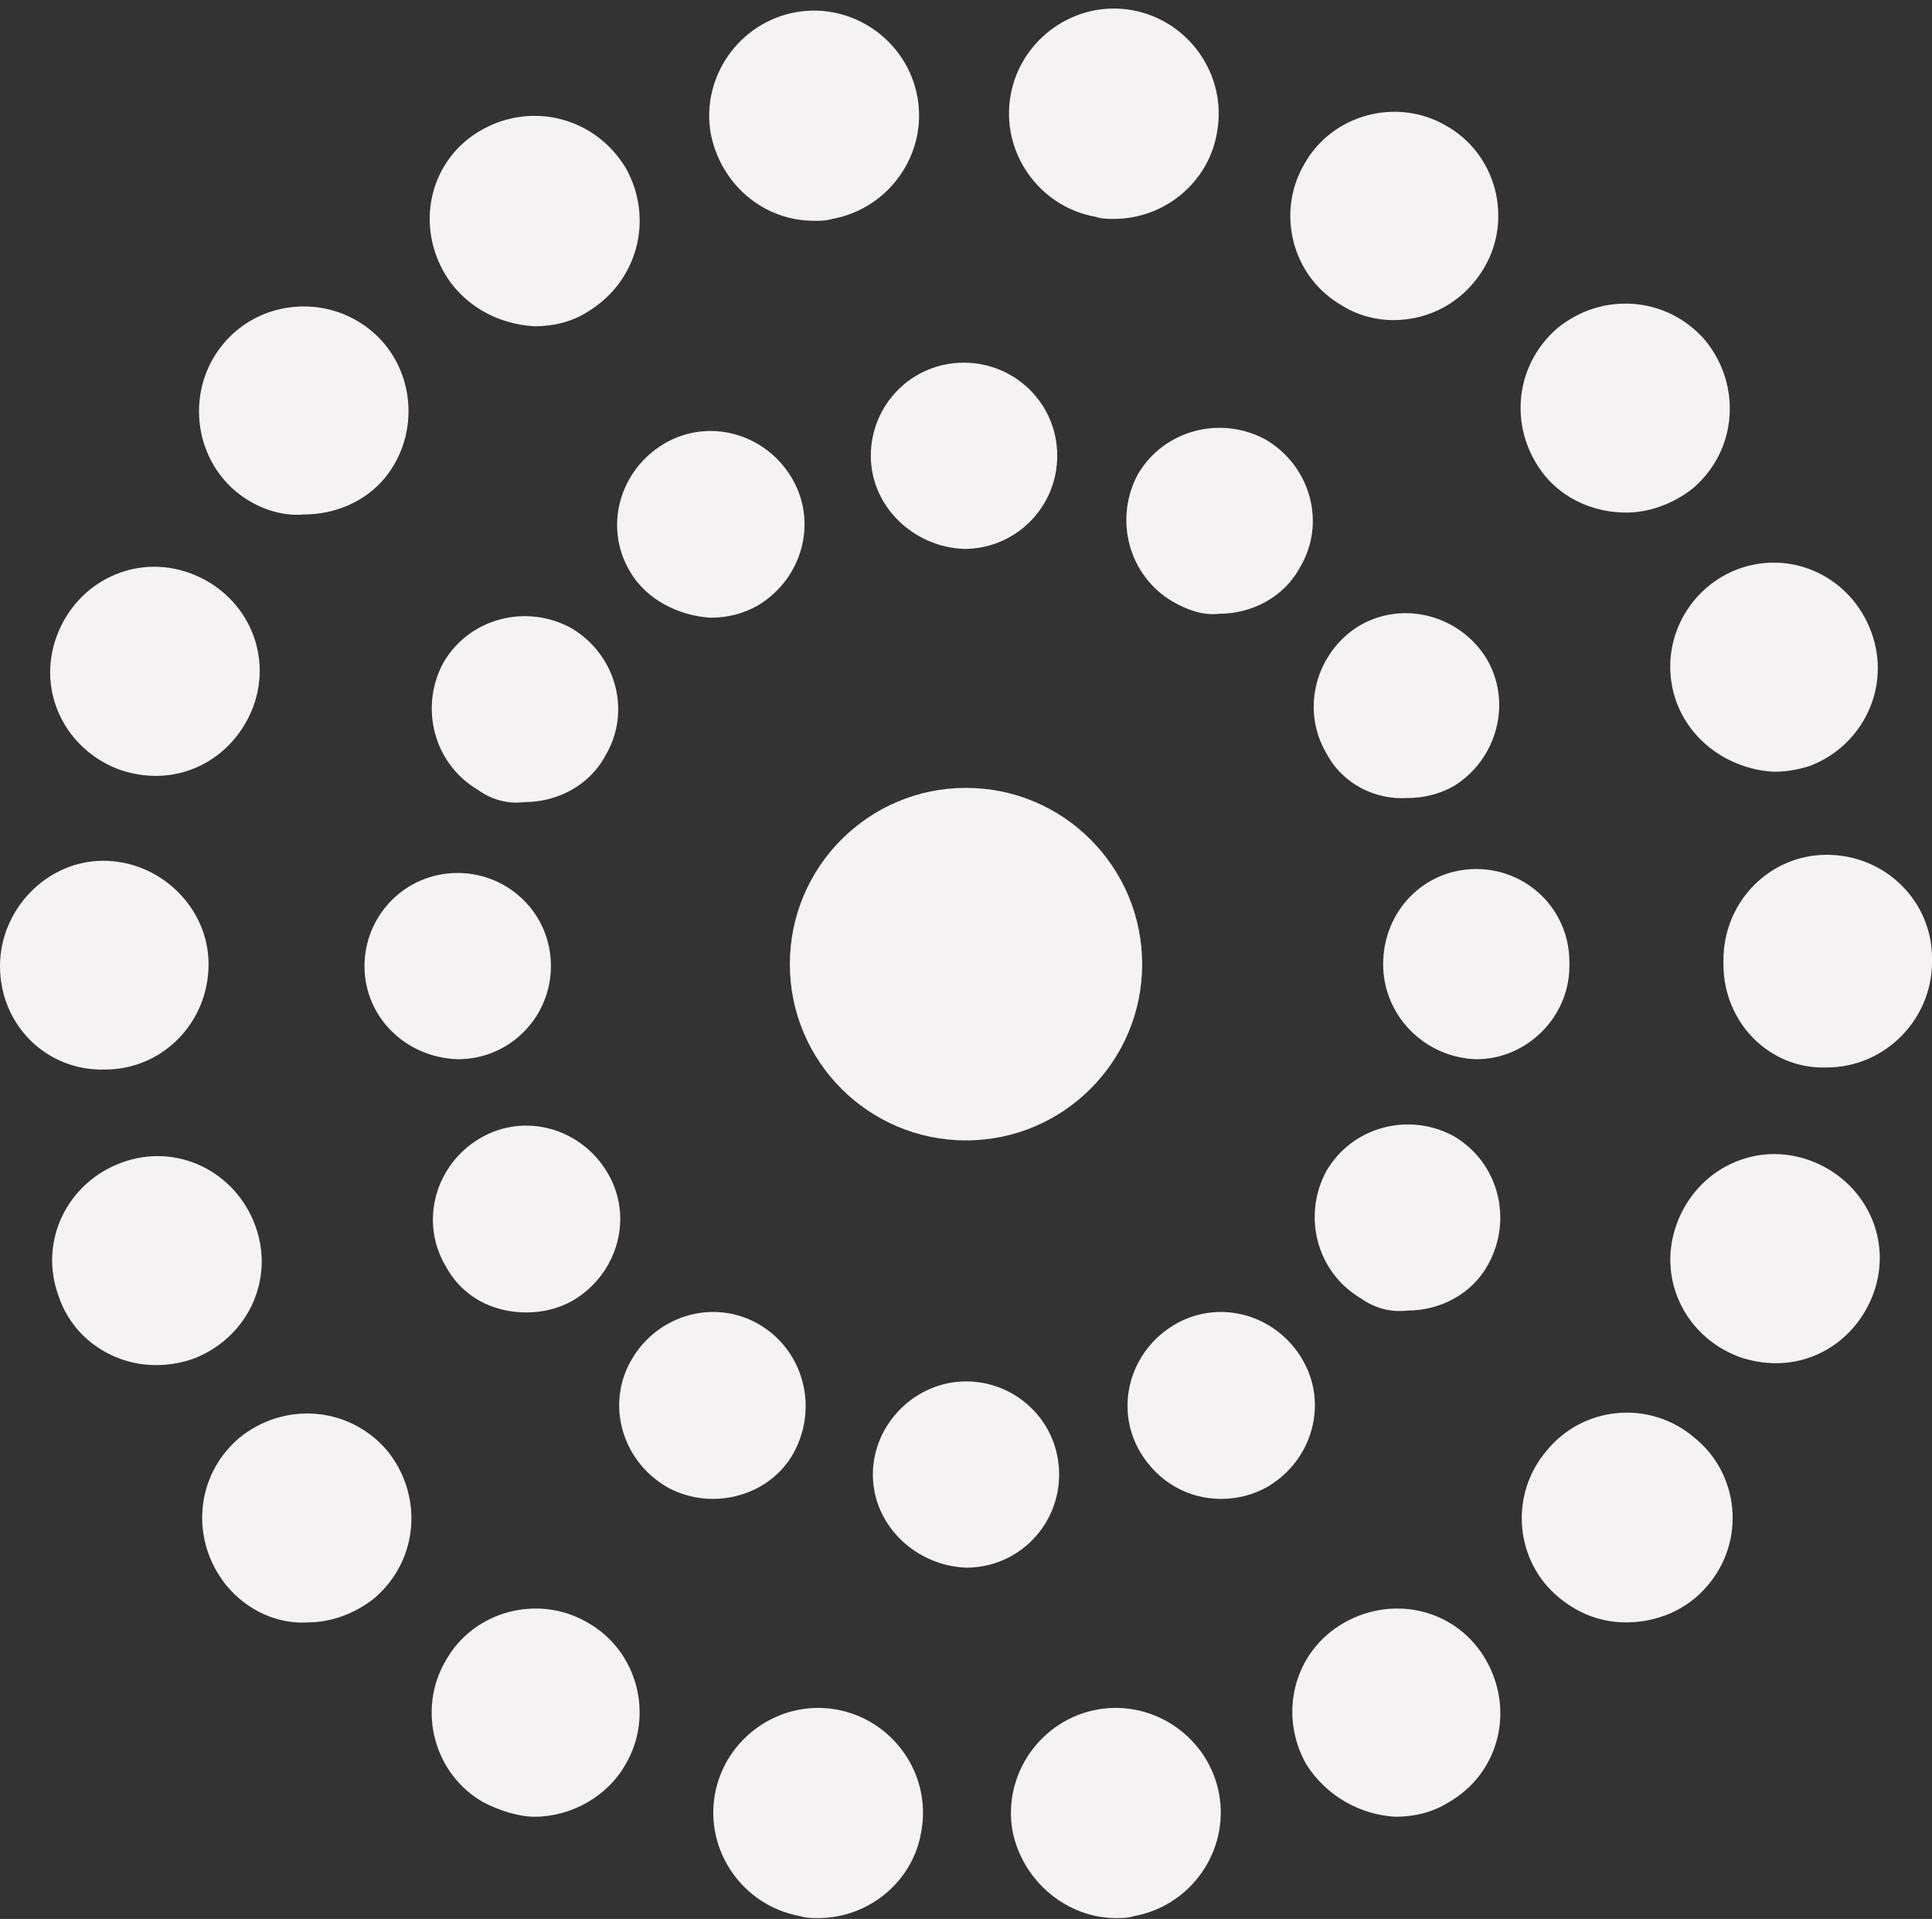 <?xml version="1.0" encoding="UTF-8" standalone="no"?><svg xmlns="http://www.w3.org/2000/svg" xmlns:xlink="http://www.w3.org/1999/xlink" fill="#000000" height="43.7" preserveAspectRatio="xMidYMid meet" version="1" viewBox="0.0 -0.2 44.0 43.7" width="44" zoomAndPan="magnify"><rect x="0.0" y="-0.2" width="44.0" height="43.7" fill="#333333" stroke="none"/><g fill="#f4f2f2" id="change1_1"><path d="M 24.953 4.738 C 23.66 4.508 22.785 3.262 23.016 1.969 C 23.246 0.68 24.488 -0.199 25.781 0.031 C 27.074 0.262 27.949 1.508 27.719 2.801 C 27.535 3.953 26.52 4.785 25.367 4.785 C 25.227 4.785 25.09 4.785 24.953 4.738 Z M 16.188 2.848 C 15.957 1.555 16.836 0.309 18.125 0.078 C 19.418 -0.152 20.664 0.723 20.895 2.016 C 21.125 3.309 20.246 4.551 18.957 4.785 C 18.816 4.828 18.68 4.828 18.539 4.828 C 17.387 4.828 16.418 4 16.188 2.848 Z M 30.578 6.766 C 29.426 6.121 29.055 4.645 29.703 3.539 C 30.348 2.387 31.824 2.016 32.93 2.66 C 34.086 3.309 34.453 4.785 33.805 5.891 C 33.344 6.676 32.562 7.09 31.73 7.09 C 31.363 7.09 30.949 6.996 30.578 6.766 Z M 10.102 5.984 C 9.457 4.828 9.824 3.398 10.977 2.754 C 12.129 2.109 13.559 2.477 14.254 3.629 C 14.898 4.785 14.527 6.215 13.375 6.906 C 13.008 7.137 12.59 7.23 12.176 7.23 C 11.301 7.184 10.516 6.723 10.102 5.984 Z M 35.191 10.641 C 34.359 9.625 34.453 8.152 35.469 7.273 C 36.48 6.445 37.957 6.535 38.836 7.551 C 39.664 8.566 39.574 10.043 38.559 10.918 C 38.094 11.285 37.543 11.473 37.035 11.473 C 36.344 11.473 35.652 11.195 35.191 10.641 Z M 5.395 11.012 C 4.383 10.18 4.242 8.656 5.074 7.645 C 5.902 6.629 7.426 6.488 8.441 7.32 C 9.453 8.148 9.594 9.672 8.762 10.688 C 8.301 11.242 7.609 11.516 6.918 11.516 C 6.41 11.562 5.855 11.379 5.395 11.012 Z M 38.188 15.809 C 37.727 14.562 38.371 13.223 39.574 12.762 C 40.82 12.301 42.156 12.945 42.617 14.191 C 43.078 15.438 42.43 16.773 41.23 17.238 C 40.957 17.328 40.68 17.375 40.402 17.375 C 39.48 17.328 38.559 16.773 38.188 15.809 Z M 2.723 17.328 C 1.477 16.867 0.828 15.531 1.293 14.285 C 1.754 13.039 3.09 12.395 4.336 12.855 C 5.582 13.316 6.227 14.652 5.766 15.898 C 5.395 16.867 4.52 17.469 3.551 17.469 C 3.273 17.469 3 17.422 2.723 17.328 Z M 39.25 21.758 L 39.25 21.664 C 39.25 20.328 40.309 19.266 41.602 19.266 C 42.941 19.266 44 20.328 44 21.617 L 44 21.711 C 44 23 42.941 24.109 41.602 24.109 C 40.309 24.156 39.25 23.094 39.25 21.758 Z M 0 21.801 C 0 20.512 1.062 19.402 2.352 19.402 C 3.645 19.402 4.75 20.465 4.75 21.758 C 4.75 23.094 3.691 24.156 2.398 24.156 C 1.062 24.199 0 23.141 0 21.801 Z M 39.617 30.703 C 38.371 30.242 37.727 28.906 38.191 27.66 C 38.652 26.414 39.988 25.77 41.23 26.23 C 42.477 26.691 43.125 28.027 42.66 29.273 C 42.293 30.242 41.418 30.844 40.449 30.844 C 40.172 30.844 39.895 30.797 39.617 30.703 Z M 1.336 29.32 C 0.875 28.074 1.523 26.738 2.766 26.277 C 4.012 25.816 5.352 26.461 5.812 27.707 C 6.273 28.949 5.625 30.289 4.383 30.75 C 4.105 30.844 3.828 30.887 3.551 30.887 C 2.582 30.887 1.66 30.289 1.336 29.32 Z M 35.516 36.191 C 34.5 35.363 34.359 33.84 35.234 32.824 C 36.066 31.812 37.59 31.672 38.602 32.551 C 39.617 33.379 39.758 34.902 38.883 35.914 C 38.418 36.469 37.727 36.746 37.035 36.746 C 36.48 36.746 35.973 36.562 35.516 36.191 Z M 5.164 35.914 C 4.336 34.902 4.426 33.426 5.441 32.551 C 6.457 31.719 7.934 31.812 8.809 32.824 C 9.641 33.84 9.547 35.316 8.531 36.191 C 8.07 36.562 7.52 36.746 7.012 36.746 C 6.32 36.793 5.625 36.469 5.164 35.914 Z M 29.746 39.973 C 29.102 38.82 29.473 37.391 30.625 36.746 C 31.777 36.102 33.207 36.469 33.852 37.621 C 34.5 38.773 34.129 40.203 32.977 40.852 C 32.605 41.082 32.195 41.172 31.777 41.172 C 30.992 41.129 30.211 40.711 29.746 39.973 Z M 11.023 40.852 C 9.871 40.203 9.5 38.73 10.148 37.621 C 10.793 36.469 12.27 36.102 13.375 36.746 C 14.527 37.391 14.898 38.867 14.25 39.973 C 13.836 40.711 13.008 41.172 12.176 41.172 C 11.809 41.172 11.391 41.035 11.023 40.852 Z M 23.059 41.496 C 22.832 40.203 23.707 38.961 24.996 38.73 C 26.289 38.5 27.535 39.375 27.766 40.664 C 27.996 41.957 27.117 43.203 25.828 43.434 C 25.691 43.48 25.551 43.48 25.414 43.48 C 24.305 43.48 23.289 42.648 23.059 41.496 Z M 18.219 43.434 C 16.926 43.203 16.051 41.957 16.281 40.664 C 16.512 39.375 17.758 38.5 19.047 38.73 C 20.34 38.961 21.215 40.203 20.984 41.496 C 20.801 42.648 19.785 43.48 18.633 43.48 C 18.496 43.48 18.355 43.48 18.219 43.434"/><path d="M 19.832 10.18 C 19.832 9.027 20.754 8.059 21.953 8.059 C 23.105 8.059 24.078 8.98 24.078 10.18 C 24.078 11.332 23.152 12.301 21.953 12.301 C 20.801 12.254 19.832 11.332 19.832 10.18 Z M 26.707 13.5 C 25.691 12.902 25.367 11.609 25.918 10.594 C 26.52 9.578 27.812 9.258 28.828 9.812 C 29.84 10.41 30.211 11.703 29.609 12.715 C 29.242 13.406 28.504 13.777 27.766 13.777 C 27.398 13.824 27.027 13.684 26.707 13.5 Z M 14.344 12.809 C 13.742 11.793 14.113 10.504 15.129 9.902 C 16.145 9.305 17.434 9.672 18.035 10.688 C 18.633 11.703 18.266 12.992 17.25 13.594 C 16.926 13.777 16.559 13.867 16.188 13.867 C 15.453 13.824 14.715 13.453 14.344 12.809 Z M 30.211 16.961 C 29.609 15.945 29.977 14.652 30.949 14.055 C 31.965 13.453 33.254 13.824 33.852 14.793 C 34.453 15.805 34.086 17.098 33.113 17.699 C 32.793 17.883 32.422 17.973 32.055 17.973 C 31.316 18.02 30.578 17.652 30.211 16.961 Z M 10.887 17.789 C 9.871 17.191 9.547 15.898 10.102 14.883 C 10.699 13.867 11.992 13.547 13.008 14.102 C 14.023 14.699 14.391 15.992 13.789 17.004 C 13.422 17.695 12.684 18.066 11.945 18.066 C 11.578 18.113 11.207 18.02 10.887 17.789 Z M 31.5 21.758 C 31.5 20.559 32.422 19.59 33.621 19.59 C 34.777 19.59 35.742 20.512 35.742 21.711 L 35.742 21.801 C 35.742 22.957 34.777 23.922 33.621 23.922 C 32.422 23.879 31.5 22.91 31.5 21.758 Z M 8.301 21.801 C 8.301 20.648 9.227 19.68 10.422 19.68 C 11.578 19.68 12.547 20.602 12.547 21.801 C 12.547 22.953 11.621 23.922 10.422 23.922 C 9.227 23.879 8.301 22.953 8.301 21.801 Z M 30.992 29.367 C 29.977 28.766 29.656 27.477 30.211 26.461 C 30.809 25.445 32.102 25.121 33.113 25.676 C 34.133 26.277 34.453 27.566 33.898 28.582 C 33.531 29.273 32.793 29.645 32.055 29.645 C 31.684 29.688 31.316 29.598 30.992 29.367 Z M 10.148 28.629 C 9.547 27.613 9.918 26.32 10.93 25.723 C 11.945 25.121 13.238 25.492 13.836 26.508 C 14.438 27.52 14.066 28.812 13.051 29.414 C 12.73 29.598 12.359 29.688 11.992 29.688 C 11.207 29.688 10.516 29.32 10.148 28.629 Z M 25.969 32.871 C 25.367 31.855 25.734 30.566 26.75 29.965 C 27.766 29.367 29.055 29.734 29.656 30.75 C 30.258 31.766 29.887 33.055 28.871 33.656 C 28.547 33.84 28.18 33.934 27.812 33.934 C 27.074 33.934 26.383 33.562 25.969 32.871 Z M 15.176 33.656 C 14.16 33.055 13.789 31.766 14.391 30.75 C 14.988 29.734 16.281 29.367 17.297 29.965 C 18.309 30.566 18.633 31.855 18.082 32.871 C 17.711 33.562 16.973 33.934 16.234 33.934 C 15.867 33.934 15.496 33.84 15.176 33.656 Z M 19.879 33.379 C 19.879 32.227 20.848 31.258 22 31.258 C 23.152 31.258 24.121 32.18 24.121 33.379 C 24.121 34.531 23.199 35.5 22 35.5 C 20.848 35.453 19.879 34.531 19.879 33.379"/><path d="M 26.012 21.758 C 26.012 23.973 24.215 25.77 22 25.77 C 19.785 25.77 17.988 23.973 17.988 21.758 C 17.988 19.539 19.785 17.742 22 17.742 C 24.215 17.742 26.012 19.539 26.012 21.758"/></g></svg>
